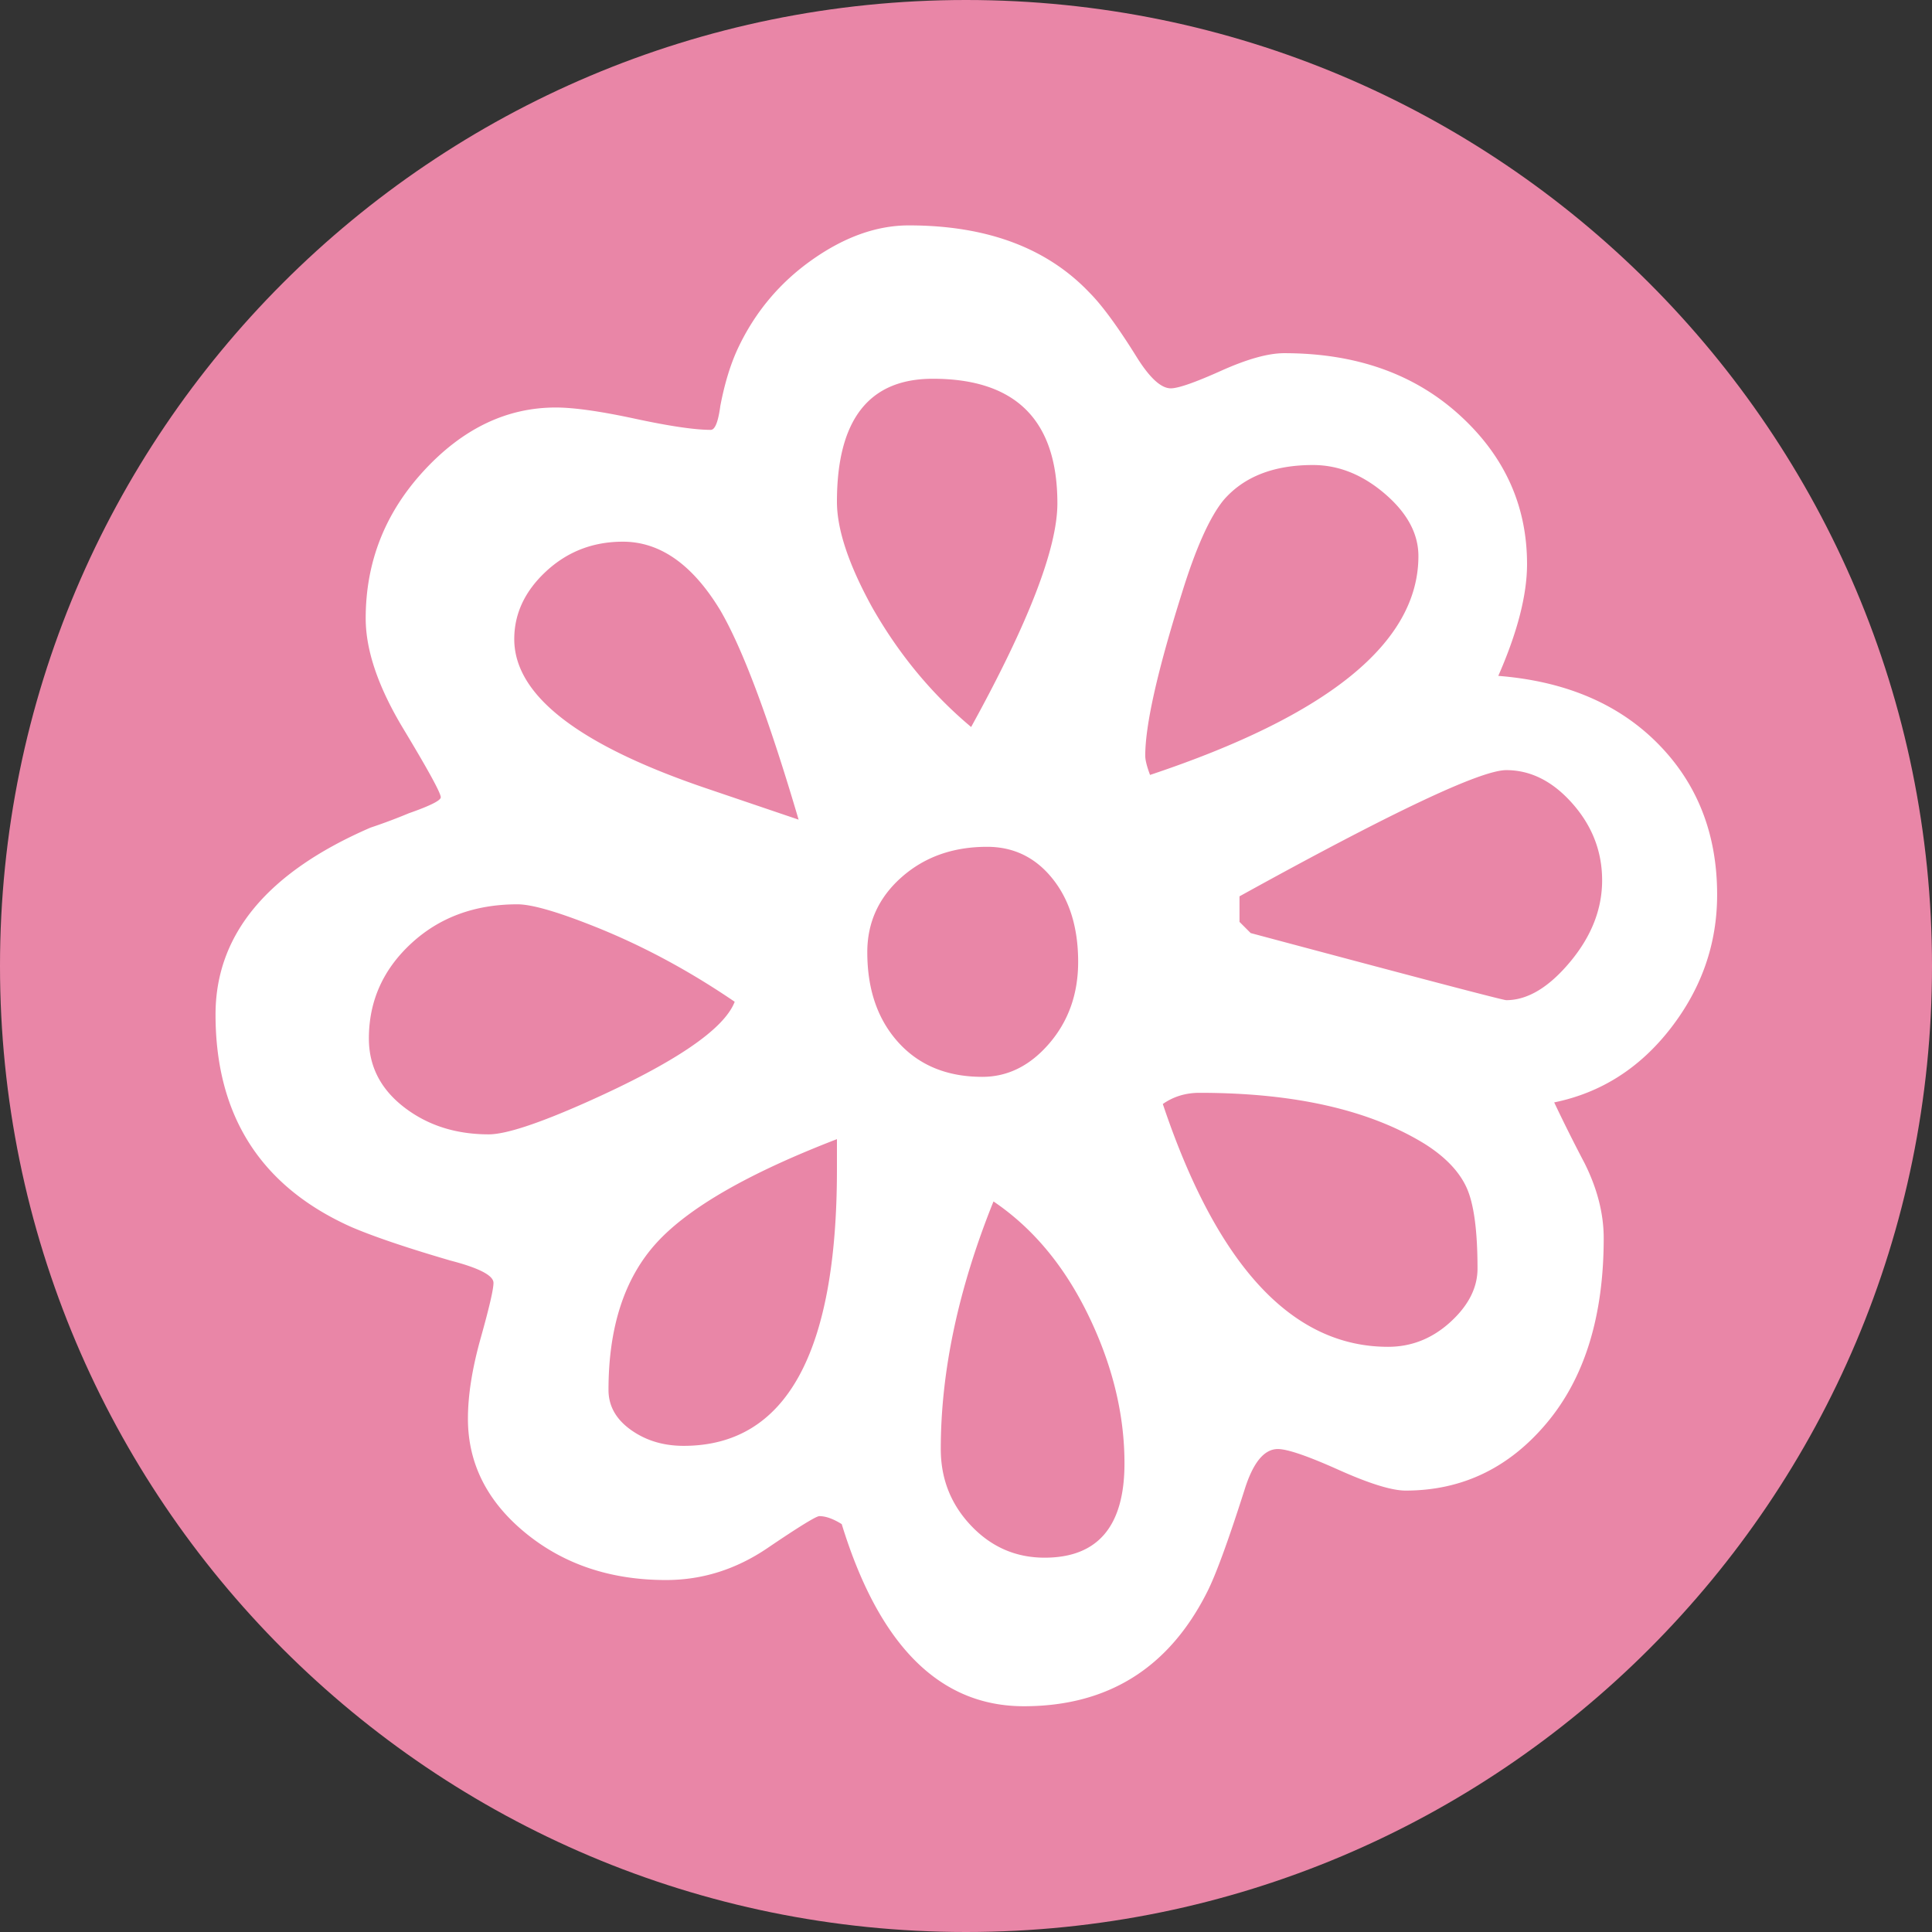 <svg xmlns="http://www.w3.org/2000/svg" width="180" height="180"><rect width="100%" height="100%" fill="#333333" stroke="none"/><path fill="#e986a7" d="M180 90c0-49.706-40.294-90-90-90S0 40.294 0 90s40.294 90 90 90 90-40.294 90-90"/><path fill="#fff" d="M159.981 83.36q0 6.847-4.316 12.427-4.316 5.582-10.864 6.921 1.34 2.827 2.827 5.655 1.786 3.572 1.786 6.996 0 10.865-5.283 17.189-5.283 6.326-13.172 6.326-1.934 0-6.25-1.935-4.317-1.935-5.656-1.935-1.935 0-3.125 3.87-2.233 6.995-3.424 9.376-5.357 10.716-17.115 10.716t-16.967-16.967q-1.19-.744-2.083-.744-.447 0-4.837 2.977-4.391 2.976-9.451 2.976-7.74 0-13.097-4.39-5.358-4.39-5.358-10.642 0-3.274 1.191-7.516 1.19-4.241 1.19-5.134 0-1.042-4.018-2.084-6.102-1.785-9.228-3.125-12.65-5.656-12.65-19.795 0-11.162 14.436-17.413a52 52 0 0 0 3.572-1.339q2.977-1.042 2.977-1.489 0-.596-3.498-6.399-3.497-5.805-3.497-10.27 0-7.887 5.432-13.767 5.432-5.878 12.279-5.878 2.53 0 7.367 1.041 4.837 1.042 7.069 1.042.596 0 .893-2.232.596-3.126 1.637-5.358 2.382-5.06 6.921-8.26 4.54-3.2 9.004-3.2 10.865 0 16.818 6.251 1.786 1.787 4.465 6.102 1.786 2.828 3.125 2.828 1.042 0 4.689-1.637 3.646-1.638 5.878-1.638 9.972 0 16.297 5.73t6.326 13.916q0 4.316-2.679 10.418 9.375.744 14.883 6.326 5.506 5.58 5.506 14.064M132.15 51.808q0-3.125-3.125-5.804t-6.698-2.679q-5.507 0-8.334 3.274-1.935 2.381-3.87 8.632-3.423 10.864-3.423 15.181 0 .595.447 1.786 25.003-8.335 25.003-20.39m17.116 30.213q0-4.019-2.754-7.144t-6.176-3.126q-3.572 0-24.855 11.758v2.381l1.042 1.042q23.367 6.25 23.813 6.251 2.976 0 5.953-3.572t2.977-7.59M98.514 46.897q0-11.61-11.608-11.609-8.93 0-8.93 11.46 0 3.87 3.274 9.822 3.72 6.549 9.228 11.163 8.036-14.586 8.036-20.836m39.143 71.289q0-5.358-1.042-7.59t-3.87-4.018q-7.739-4.763-20.985-4.763-1.935 0-3.423 1.042 7.59 22.622 20.985 22.622 3.274 0 5.805-2.307t2.53-4.986m-37.208-28.575q0-4.763-2.381-7.739-2.382-2.977-6.102-2.977-4.762 0-7.963 2.828-3.2 2.828-3.199 6.995 0 5.21 2.902 8.409t7.813 3.2q3.572 0 6.251-3.126t2.679-7.59M74.404 76.365q-4.167-14.139-7.293-19.497-3.87-6.4-9.079-6.4-4.167 0-7.143 2.754t-2.977 6.325q0 7.888 18.157 13.99Zm30.361 59.979q0-6.847-3.348-13.767-3.35-6.92-8.856-10.642-4.911 12.205-4.911 23.069 0 4.167 2.828 7.144t6.846 2.977q7.441 0 7.441-8.781M68.451 93.332q-6.549-4.465-13.395-7.144-4.911-1.935-6.846-1.935-5.953 0-9.898 3.646t-3.944 8.856q0 3.87 3.275 6.399t7.888 2.531q2.38 0 9.078-2.977 12.353-5.507 13.842-9.376m9.525 15.627v-2.828q-12.353 4.763-16.818 9.674t-4.465 13.692q0 2.233 2.084 3.721t4.911 1.488q14.288 0 14.288-25.747"/></svg>